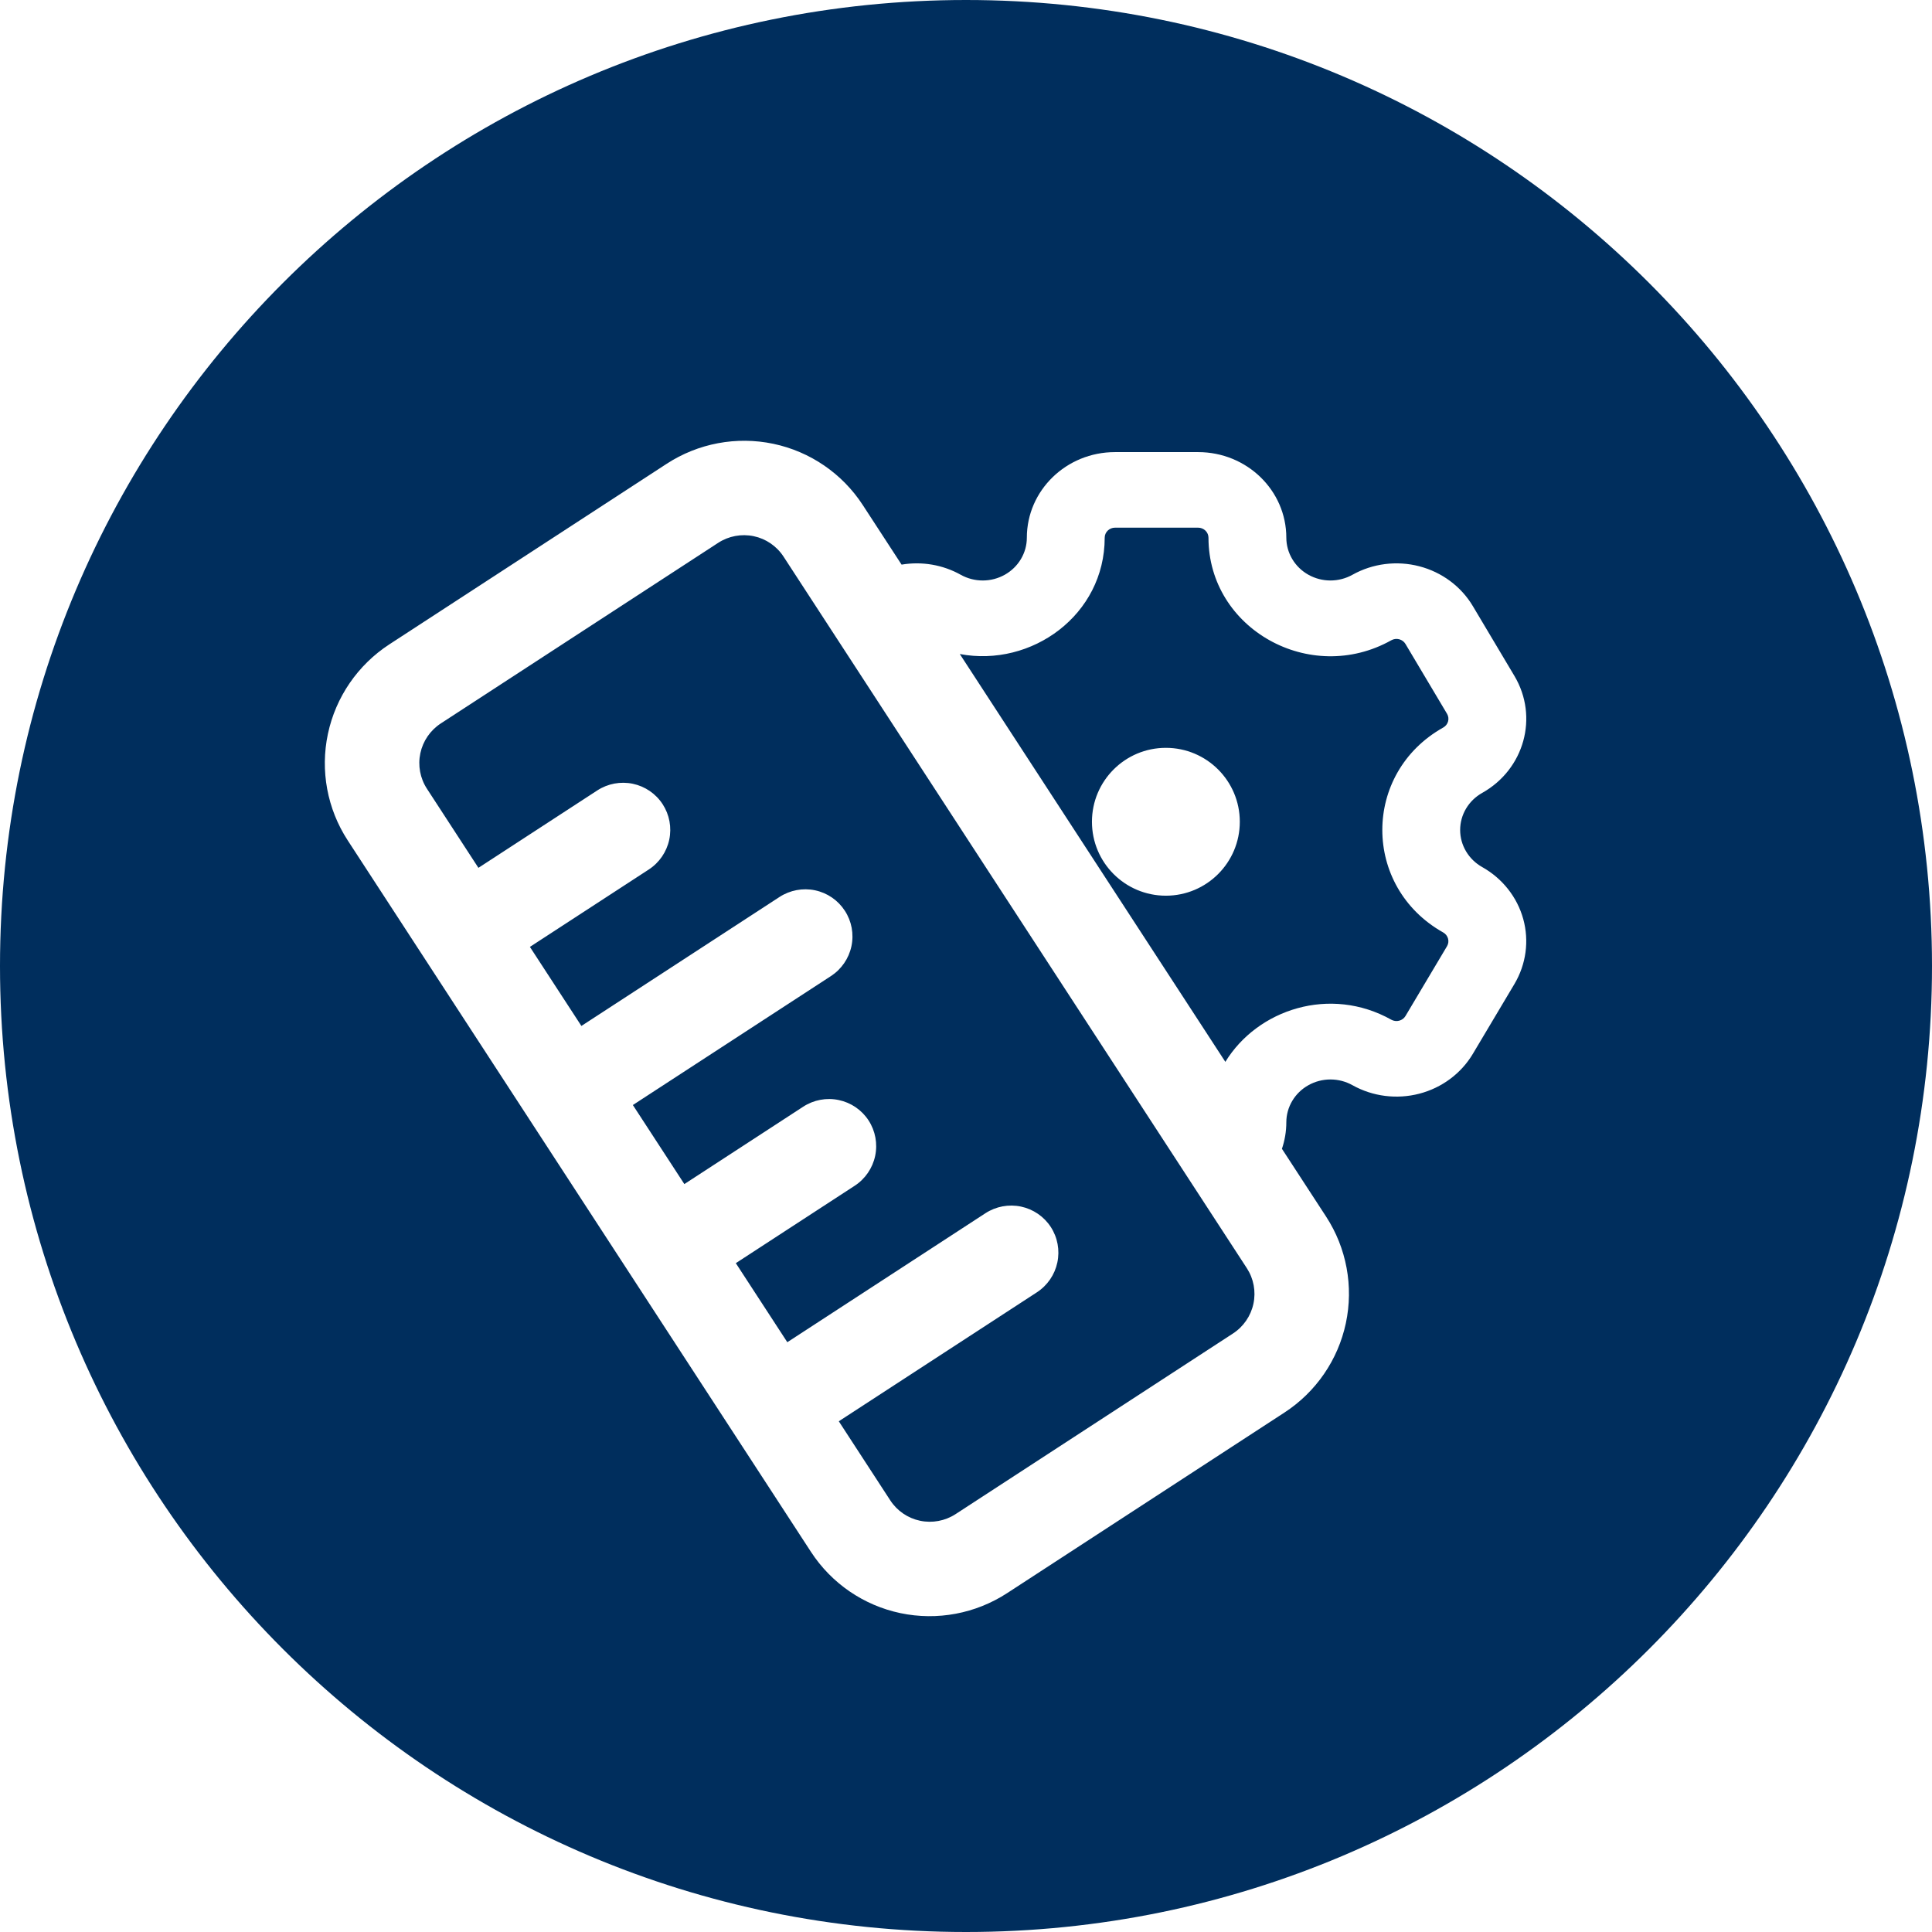 <svg width="100" height="100" viewBox="0 0 100 100" fill="none" xmlns="http://www.w3.org/2000/svg">
<path d="M50 0C77.614 0 100 22.386 100 50C100 77.614 77.614 100 50 100C22.386 100 0 77.614 0 50C0 22.386 22.386 0 50 0ZM40.027 22.971C38.124 22.571 36.138 22.944 34.507 24.006L20.152 33.352C18.521 34.415 17.377 36.081 16.973 37.983C16.569 39.886 16.937 41.869 17.997 43.497L41.978 80.328C43.039 81.956 44.704 83.096 46.607 83.496C48.511 83.896 50.496 83.523 52.128 82.461L66.482 73.114C68.114 72.052 69.258 70.387 69.662 68.484C70.066 66.582 69.698 64.598 68.638 62.97L66.353 59.462C66.499 59.028 66.58 58.566 66.58 58.085C66.581 57.697 66.687 57.316 66.888 56.98C67.088 56.643 67.376 56.364 67.723 56.17C68.069 55.976 68.462 55.873 68.862 55.873C69.262 55.873 69.656 55.975 70.003 56.169C71.051 56.755 72.296 56.913 73.464 56.609C74.632 56.305 75.629 55.563 76.234 54.547L78.389 50.928C78.992 49.91 79.156 48.702 78.843 47.568C78.529 46.434 77.765 45.467 76.718 44.879C76.371 44.684 76.083 44.404 75.883 44.067C75.683 43.731 75.577 43.349 75.577 42.96C75.577 42.571 75.683 42.188 75.883 41.852C76.083 41.515 76.371 41.236 76.718 41.041C78.899 39.818 79.648 37.111 78.389 34.991L76.234 31.372C75.629 30.356 74.632 29.615 73.464 29.311C72.296 29.007 71.051 29.164 70.003 29.75C69.656 29.944 69.262 30.046 68.862 30.046C68.462 30.046 68.069 29.943 67.723 29.749C67.376 29.555 67.088 29.276 66.888 28.939C66.687 28.603 66.581 28.222 66.58 27.834C66.58 25.383 64.539 23.401 62.014 23.401H57.713C55.191 23.401 53.15 25.383 53.149 27.834C53.149 28.222 53.042 28.603 52.842 28.939C52.641 29.276 52.353 29.555 52.007 29.749C51.66 29.943 51.267 30.046 50.867 30.046C50.467 30.046 50.074 29.944 49.727 29.75C48.798 29.23 47.714 29.048 46.666 29.225L44.656 26.139C43.596 24.511 41.931 23.371 40.027 22.971ZM37.172 28.098C37.716 27.744 38.377 27.62 39.012 27.753C39.646 27.886 40.201 28.266 40.555 28.809L64.536 65.641C64.889 66.183 65.013 66.844 64.878 67.478C64.743 68.113 64.362 68.668 63.818 69.022L49.463 78.369C48.919 78.723 48.257 78.847 47.623 78.714C46.989 78.581 46.433 78.201 46.08 77.658L43.416 73.565L53.669 66.89C54.213 66.535 54.594 65.98 54.728 65.346C54.863 64.712 54.741 64.05 54.388 63.508C54.034 62.965 53.479 62.586 52.845 62.452C52.21 62.319 51.549 62.443 51.005 62.797L40.751 69.473L38.086 65.381L44.238 61.375C44.782 61.021 45.163 60.465 45.298 59.831C45.432 59.197 45.31 58.536 44.957 57.993C44.604 57.45 44.048 57.071 43.414 56.938C42.78 56.804 42.118 56.928 41.574 57.282L35.422 61.288L32.757 57.196L43.011 50.52C43.554 50.166 43.935 49.611 44.07 48.977C44.205 48.343 44.082 47.681 43.728 47.139C43.375 46.596 42.821 46.215 42.187 46.082C41.552 45.949 40.89 46.074 40.346 46.428L30.093 53.103L27.428 49.011L33.58 45.006C34.124 44.652 34.505 44.096 34.64 43.462C34.774 42.828 34.651 42.167 34.298 41.624C33.945 41.081 33.39 40.702 32.756 40.568C32.121 40.435 31.459 40.559 30.915 40.913L24.763 44.919L22.099 40.826C21.745 40.283 21.622 39.622 21.757 38.988C21.892 38.354 22.273 37.799 22.816 37.445L37.172 28.098ZM62.014 27.312C62.156 27.312 62.293 27.367 62.394 27.465C62.494 27.563 62.551 27.696 62.551 27.834C62.551 32.548 67.811 35.497 72.018 33.138C72.14 33.07 72.286 33.052 72.422 33.088C72.558 33.124 72.674 33.21 72.745 33.328L74.899 36.947C74.97 37.067 74.989 37.208 74.952 37.341C74.915 37.474 74.826 37.587 74.703 37.656C70.497 40.013 70.497 45.906 74.703 48.266C74.825 48.335 74.913 48.448 74.95 48.58C74.987 48.712 74.969 48.853 74.899 48.973L72.745 52.592C72.674 52.71 72.558 52.795 72.422 52.831C72.286 52.867 72.14 52.849 72.018 52.782C68.852 51.006 65.092 52.237 63.424 54.962L49.679 33.852C53.395 34.557 57.179 31.83 57.179 27.831C57.179 27.544 57.418 27.313 57.713 27.312H62.014ZM60.345 38.708C58.232 38.708 56.519 40.421 56.519 42.534C56.519 44.648 58.231 46.361 60.345 46.361C62.458 46.361 64.172 44.648 64.172 42.534C64.172 40.421 62.458 38.708 60.345 38.708Z" fill="#002E5D"/>
</svg>
